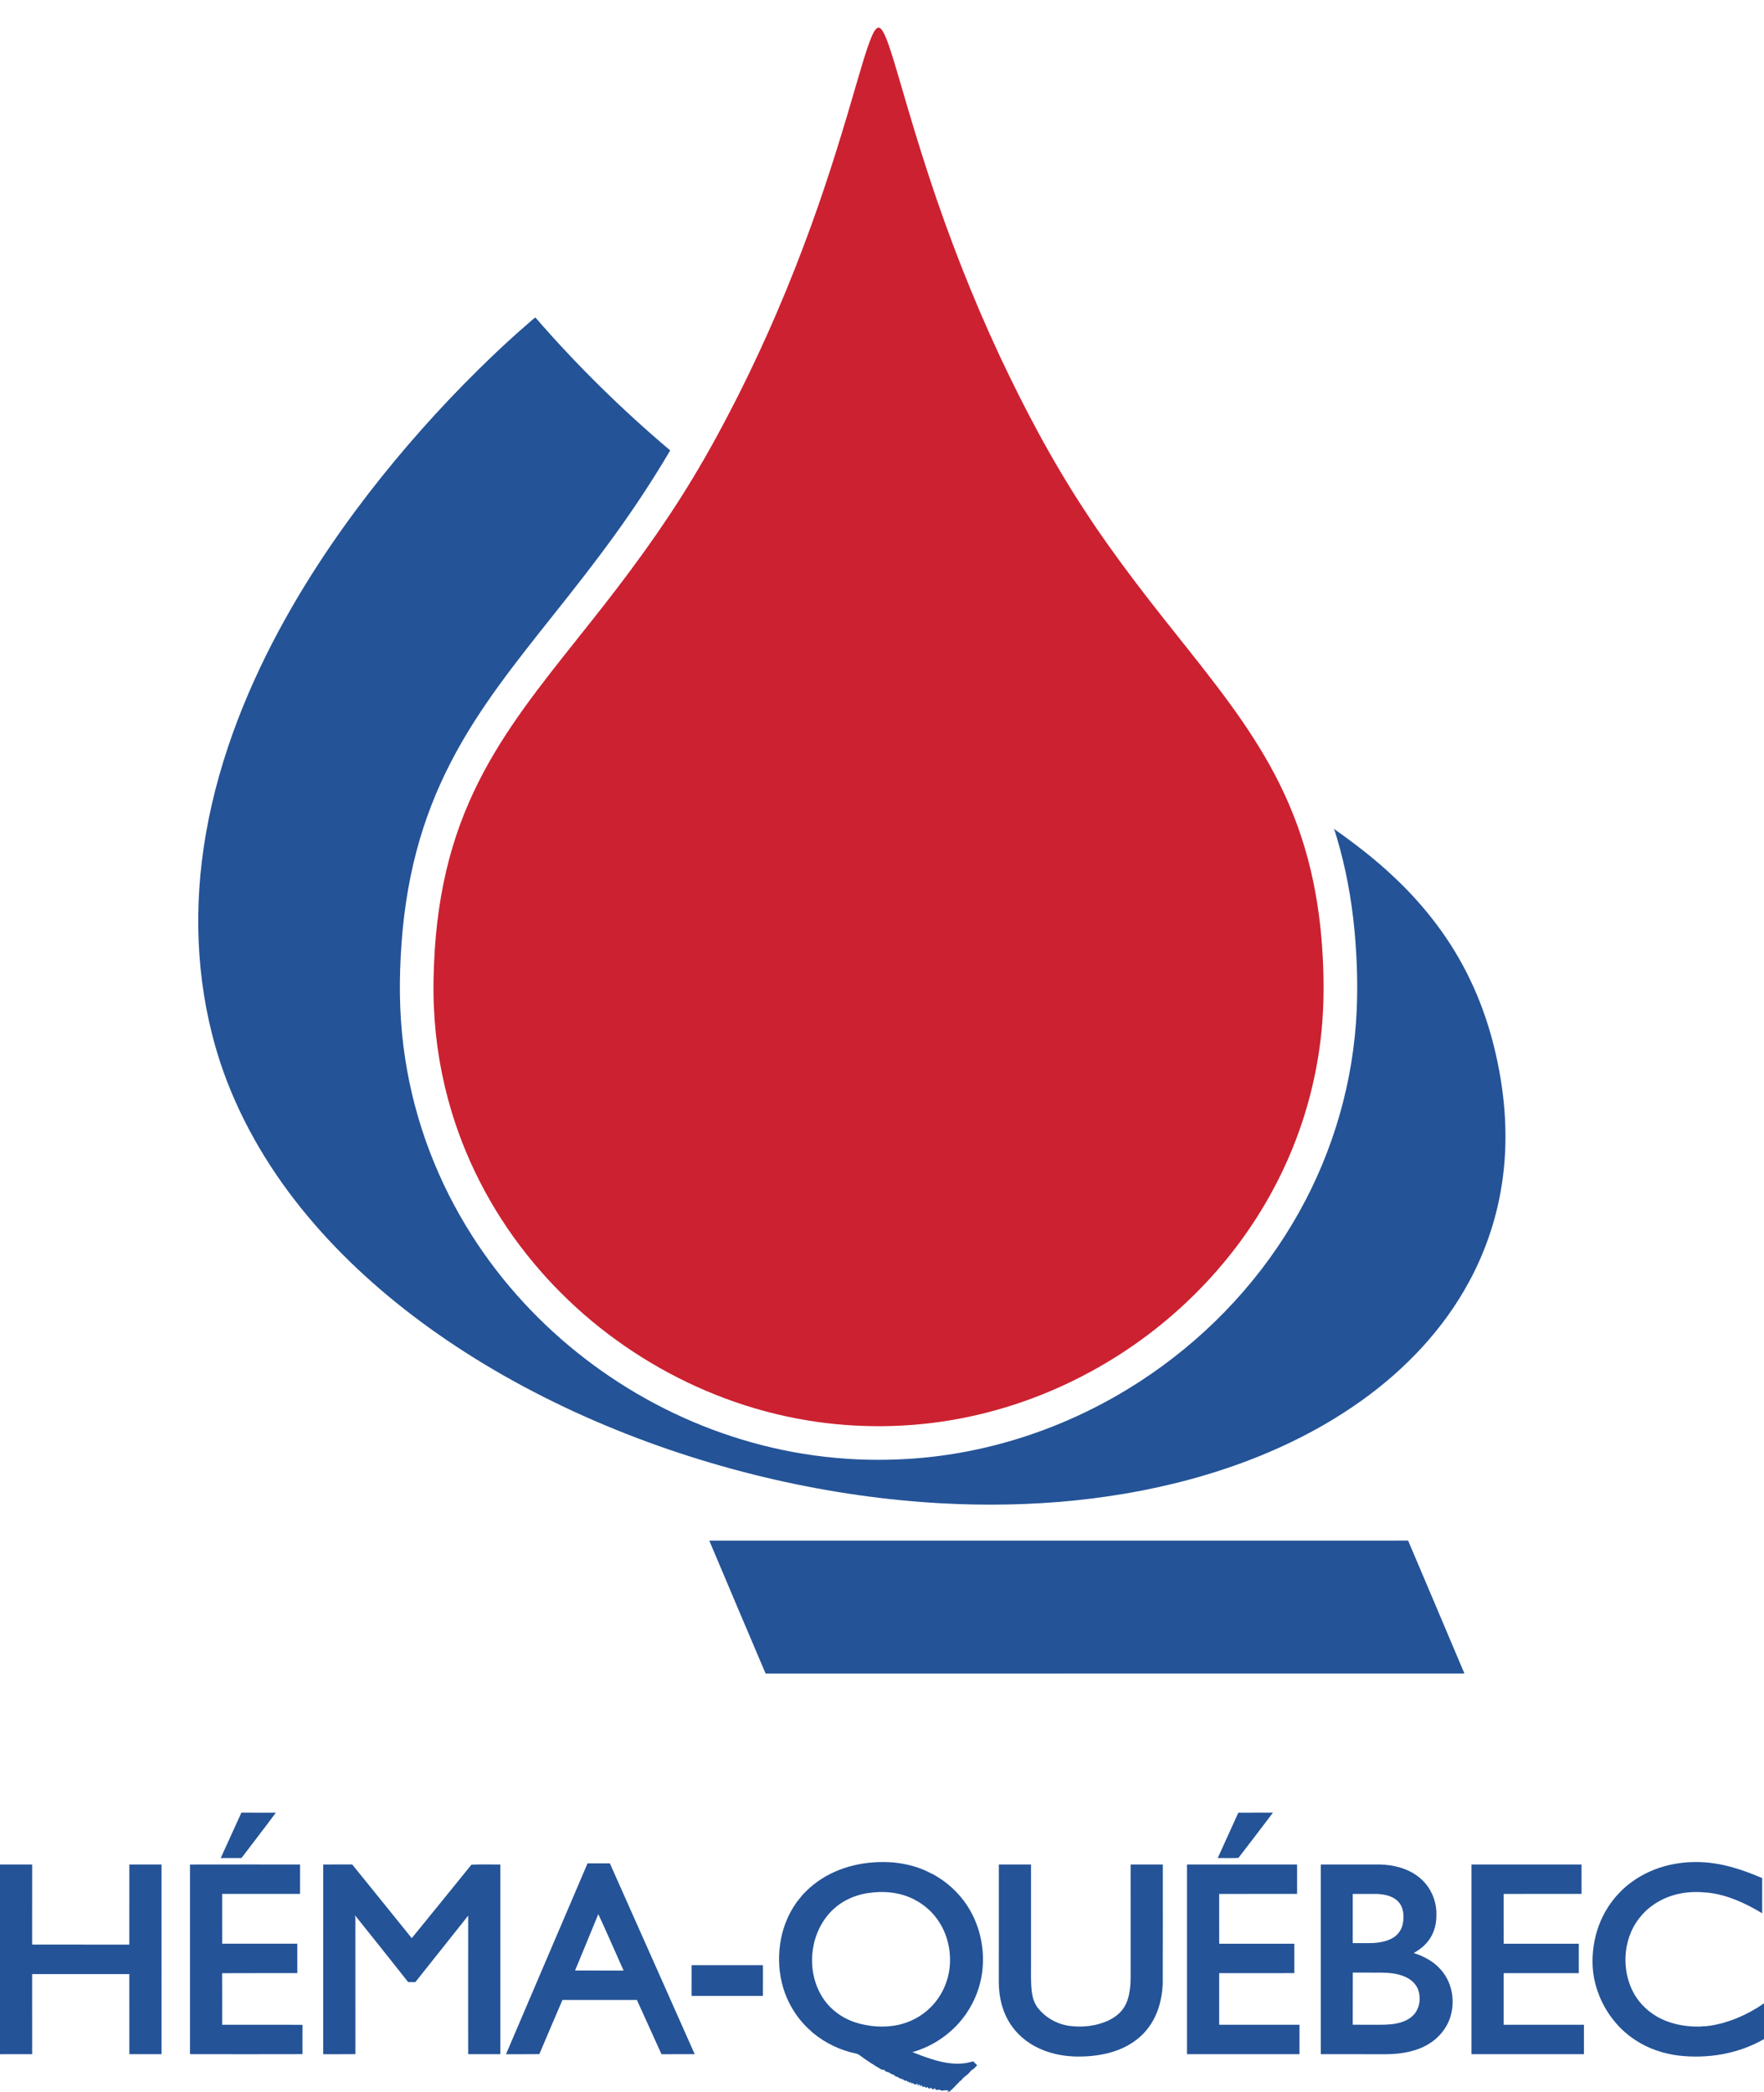 <?xml version="1.0" encoding="UTF-8"?>
<svg xmlns="http://www.w3.org/2000/svg" width="2400pt" height="2845pt" viewBox="0 0 2400 2845" version="1.1">
  <g id="#ffffffff">
</g>
  <g id="#cc2131ff">
    <path fill="#cc2131" opacity="1.00" d=" M 1193.30 38.22 C 1195.28 36.66 1197.87 38.10 1199.18 39.84 C 1202.57 44.15 1204.56 49.34 1206.59 54.38 C 1213.85 73.82 1219.37 93.84 1225.30 113.71 C 1237.59 156.00 1250.13 198.22 1263.94 240.05 C 1291.16 322.89 1322.89 404.29 1359.78 483.32 C 1393.89 556.02 1431.58 627.21 1475.73 694.36 C 1518.99 760.86 1568.40 823.02 1617.86 884.94 C 1643.01 916.69 1668.01 948.59 1690.91 982.02 C 1712.45 1013.46 1732.04 1046.33 1747.96 1080.99 C 1765.25 1118.42 1778.15 1157.86 1786.56 1198.22 C 1794.77 1237.31 1799.00 1277.18 1800.32 1317.08 C 1801.63 1354.46 1800.28 1392.00 1794.72 1429.02 C 1785.06 1495.55 1763.43 1560.27 1731.41 1619.36 C 1679.34 1715.83 1600.05 1797.00 1506.00 1853.08 C 1447.97 1887.79 1384.25 1913.06 1318.08 1927.07 C 1249.79 1941.55 1178.94 1943.66 1109.86 1933.73 C 960.71 1912.15 821.23 1832.70 725.16 1716.80 C 675.13 1656.69 636.91 1586.67 614.33 1511.76 C 600.50 1466.08 592.48 1418.66 590.39 1370.99 C 589.05 1344.01 589.97 1316.98 591.65 1290.03 C 594.85 1243.03 602.38 1196.18 616.08 1151.05 C 628.09 1110.91 645.13 1072.37 665.80 1035.96 C 704.90 967.29 755.93 906.60 804.69 844.76 C 853.70 783.19 900.65 719.80 941.38 652.38 C 964.08 615.04 984.82 576.53 1004.55 537.55 C 1042.36 462.47 1075.39 385.01 1103.95 305.95 C 1127.51 241.14 1147.59 175.14 1166.73 108.92 C 1172.64 89.37 1177.91 69.55 1185.58 50.59 C 1187.55 46.18 1189.37 41.29 1193.30 38.22 Z"></path>
  </g>
  <g id="#245397ff">
    <path fill="#245397" opacity="1.00" d=" M 720.38 438.38 C 723.07 436.20 725.50 433.67 728.47 431.86 C 784.71 496.82 846.23 557.16 911.83 612.65 C 888.61 652.17 863.33 690.47 836.47 727.61 C 809.65 764.79 781.26 800.80 752.71 836.66 C 702.27 900.22 650.81 963.92 613.55 1036.42 C 593.65 1074.73 577.90 1115.22 566.85 1156.96 C 554.34 1203.96 547.64 1252.39 545.19 1300.93 C 542.68 1347.37 544.08 1394.11 551.29 1440.11 C 564.36 1525.77 595.92 1608.45 642.68 1681.37 C 724.36 1809.33 851.84 1906.90 996.09 1953.84 C 1069.04 1977.77 1146.32 1988.38 1223.02 1984.97 C 1339.08 1980.30 1453.17 1942.52 1550.42 1879.30 C 1634.80 1824.64 1706.92 1750.87 1758.41 1664.43 C 1807.77 1581.94 1837.81 1487.92 1844.81 1392.01 C 1847.90 1350.04 1846.68 1307.82 1842.90 1265.94 C 1838.85 1223.01 1831.09 1180.36 1818.72 1139.03 C 1817.41 1135.12 1816.53 1131.06 1814.76 1127.33 C 1843.08 1147.27 1870.68 1168.39 1895.86 1192.24 C 1938.54 1232.08 1974.74 1279.26 1999.94 1332.06 C 2013.67 1360.52 2024.28 1390.44 2032.04 1421.06 C 2046.83 1479.66 2052.65 1540.98 2044.72 1601.07 C 2038.33 1650.89 2022.60 1699.48 1998.60 1743.61 C 1963.93 1807.81 1912.50 1861.95 1853.45 1904.33 C 1784.02 1954.21 1704.44 1988.71 1622.25 2011.36 C 1503.04 2044.03 1378.01 2052.21 1255.03 2043.08 C 1177.82 2037.24 1101.17 2024.55 1026.05 2005.83 C 947.06 1986.09 869.72 1959.67 795.35 1926.52 C 721.01 1893.30 649.56 1853.32 583.45 1805.70 C 523.05 1762.13 467.05 1712.09 419.21 1654.91 C 370.32 1596.57 330.16 1530.45 304.38 1458.68 C 271.62 1367.22 262.99 1267.94 274.60 1171.73 C 287.25 1066.41 323.41 965.02 372.23 871.24 C 408.93 800.80 452.80 734.23 501.28 671.37 C 547.26 611.90 597.30 555.59 650.81 502.80 C 673.28 480.58 696.41 458.99 720.38 438.38 Z"></path>
    <path fill="#245397" opacity="1.00" d=" M 965.03 2095.50 C 1252.67 2095.51 1540.30 2095.50 1827.93 2095.50 C 1857.22 2095.45 1886.51 2095.60 1915.80 2095.43 C 1941.48 2155.63 1966.86 2215.97 1992.40 2276.23 C 1675.49 2276.32 1358.58 2276.16 1041.66 2276.31 C 1015.91 2216.14 990.56 2155.77 965.03 2095.50 Z"></path>
    <path fill="#245397" opacity="1.00" d=" M 328.43 2465.49 C 344.04 2465.54 359.65 2465.45 375.27 2465.53 C 360.56 2485.61 345.12 2505.15 330.19 2525.07 C 329.34 2525.98 328.64 2527.61 327.06 2527.25 C 318.15 2527.23 309.23 2527.30 300.31 2527.20 C 309.67 2506.62 319.07 2486.06 328.43 2465.49 Z"></path>
    <path fill="#245397" opacity="1.00" d=" M 1684.80 2465.56 C 1700.50 2465.42 1716.21 2465.54 1731.92 2465.50 C 1716.29 2486.03 1700.78 2506.69 1684.93 2527.03 C 1675.60 2527.55 1666.15 2527.11 1656.78 2527.24 C 1666.03 2506.64 1675.55 2486.15 1684.80 2465.56 Z"></path>
    <path fill="#245397" opacity="1.00" d=" M 1111.72 2559.66 C 1141.57 2538.05 1179.75 2530.24 1216.07 2533.28 C 1234.22 2535.08 1252.30 2539.97 1268.27 2548.88 L 1268.93 2548.80 C 1269.25 2549.04 1269.88 2549.53 1270.20 2549.77 C 1284.21 2557.42 1296.71 2567.77 1306.99 2579.98 C 1330.82 2608.13 1341.09 2646.65 1336.22 2683.05 C 1333.58 2702.95 1326.05 2722.12 1314.72 2738.68 C 1297.38 2764.05 1270.90 2782.90 1241.33 2791.22 C 1250.15 2794.69 1259.01 2798.10 1268.09 2800.89 C 1286.04 2806.57 1305.73 2809.68 1324.03 2803.68 C 1325.86 2805.44 1327.66 2807.25 1329.46 2809.09 C 1327.03 2811.42 1325.00 2814.37 1321.81 2815.74 C 1319.28 2818.51 1316.94 2821.62 1313.72 2823.65 C 1311.21 2825.53 1308.94 2827.81 1307.12 2830.38 C 1306.70 2830.40 1305.87 2830.46 1305.45 2830.48 L 1305.61 2831.36 C 1302.76 2834.00 1300.18 2836.90 1297.45 2839.67 C 1295.56 2841.44 1293.74 2843.29 1291.77 2845.00 L 1287.57 2845.00 L 1291.18 2844.10 C 1287.45 2841.94 1283.49 2844.05 1279.59 2843.44 L 1279.54 2842.38 C 1276.90 2841.94 1271.52 2844.28 1272.32 2839.58 C 1271.92 2842.03 1266.26 2842.77 1267.45 2839.18 C 1265.91 2841.25 1261.18 2841.30 1262.34 2837.51 C 1261.99 2840.72 1256.56 2839.77 1258.36 2836.32 C 1258.24 2839.55 1253.42 2839.12 1254.33 2835.89 C 1253.61 2836.39 1252.18 2837.38 1251.46 2837.87 L 1251.70 2834.83 C 1250.90 2835.37 1249.29 2836.44 1248.49 2836.98 L 1248.70 2834.00 C 1247.84 2834.38 1246.10 2835.15 1245.23 2835.53 C 1244.14 2834.78 1243.05 2834.10 1241.98 2833.43 C 1241.35 2833.50 1240.10 2833.63 1239.47 2833.70 L 1239.61 2832.24 C 1238.83 2832.35 1237.27 2832.56 1236.49 2832.67 L 1236.54 2831.16 C 1236.01 2831.34 1234.96 2831.68 1234.43 2831.85 L 1234.72 2830.52 C 1232.91 2830.36 1231.18 2829.96 1229.49 2829.44 L 1229.57 2828.24 C 1229.05 2828.38 1228.00 2828.66 1227.48 2828.79 L 1227.55 2827.54 C 1226.30 2827.61 1225.15 2827.38 1224.08 2826.86 C 1222.97 2826.06 1221.87 2825.39 1220.74 2824.73 C 1219.14 2824.70 1217.82 2824.09 1216.99 2822.75 C 1216.49 2822.49 1215.48 2821.97 1214.97 2821.70 C 1213.88 2821.35 1212.82 2820.97 1211.81 2820.55 C 1209.94 2818.55 1207.13 2818.19 1204.68 2817.40 C 1204.38 2816.91 1203.77 2815.94 1203.47 2815.45 C 1201.74 2815.37 1199.96 2815.41 1198.49 2814.45 C 1189.33 2809.12 1180.45 2803.30 1171.86 2797.11 C 1169.72 2795.61 1167.71 2793.70 1165.06 2793.27 C 1143.48 2788.82 1122.99 2779.10 1106.05 2765.00 C 1105.11 2764.12 1104.12 2763.30 1103.15 2762.57 L 1103.14 2762.05 C 1102.79 2761.82 1102.10 2761.34 1101.75 2761.11 C 1084.66 2745.73 1072.09 2725.44 1065.51 2703.44 C 1059.70 2684.13 1058.61 2663.53 1061.48 2643.62 C 1064.00 2625.92 1070.20 2608.76 1079.67 2593.60 C 1079.87 2593.30 1080.28 2592.70 1080.49 2592.40 C 1082.01 2589.97 1083.76 2587.70 1085.28 2585.30 L 1085.93 2585.23 C 1086.41 2584.22 1086.92 2583.25 1087.47 2582.32 L 1087.97 2582.30 C 1088.27 2581.96 1088.87 2581.28 1089.16 2580.94 L 1089.07 2580.20 L 1090.13 2580.18 L 1090.08 2579.43 C 1091.46 2578.01 1092.79 2576.55 1094.05 2575.04 C 1099.53 2569.46 1105.35 2564.19 1111.72 2559.66 M 1181.57 2574.78 C 1160.71 2577.71 1140.59 2587.73 1126.99 2604.02 C 1100.80 2634.85 1097.32 2682.75 1119.16 2716.88 C 1129.43 2733.10 1145.79 2745.02 1163.99 2750.88 C 1182.26 2756.65 1202.05 2758.17 1220.89 2754.44 C 1237.93 2750.97 1253.97 2742.53 1266.24 2730.17 C 1280.99 2715.56 1290.16 2695.60 1292.13 2674.97 C 1294.05 2654.17 1289.43 2632.58 1278.16 2614.89 C 1269.94 2601.68 1258.02 2590.89 1244.22 2583.77 C 1225.10 2573.77 1202.70 2571.57 1181.57 2574.78 Z"></path>
    <path fill="#245397" opacity="1.00" d=" M 2233.31 2551.26 C 2265.37 2533.15 2304.07 2528.85 2339.93 2535.77 C 2359.80 2539.62 2378.90 2546.56 2397.49 2554.45 C 2397.52 2570.41 2397.48 2586.37 2397.51 2602.34 C 2375.27 2588.94 2351.13 2577.65 2325.10 2574.45 C 2324.75 2574.41 2324.04 2574.35 2323.69 2574.31 C 2311.05 2572.98 2298.17 2572.96 2285.69 2575.58 C 2265.90 2579.46 2247.19 2589.54 2233.81 2604.74 C 2209.54 2631.74 2205.10 2673.39 2220.21 2705.94 C 2227.24 2721.15 2239.15 2733.95 2253.58 2742.42 C 2270.84 2752.61 2291.16 2756.64 2311.04 2756.48 C 2314.97 2756.55 2318.90 2755.52 2322.84 2756.04 L 2323.07 2754.76 L 2323.95 2756.21 L 2324.16 2754.90 L 2324.60 2755.60 C 2351.78 2751.69 2377.51 2740.46 2400.00 2724.87 L 2400.00 2773.50 C 2365.19 2793.55 2323.63 2800.47 2283.93 2795.91 C 2263.07 2793.34 2242.59 2786.46 2225.00 2774.87 C 2197.87 2757.27 2178.28 2728.91 2170.40 2697.65 C 2165.48 2678.66 2165.70 2658.59 2169.52 2639.43 C 2173.20 2620.93 2180.82 2603.20 2191.93 2587.95 C 2194.71 2584.09 2197.68 2580.37 2200.97 2576.94 C 2210.16 2566.61 2221.28 2558.05 2233.31 2551.26 Z"></path>
    <path fill="#245397" opacity="1.00" d=" M 799.37 2534.48 C 809.50 2534.51 819.62 2534.51 829.75 2534.48 C 868.36 2620.93 906.67 2707.51 945.18 2794.01 C 930.12 2794.04 915.06 2794.02 900.00 2794.02 C 888.76 2769.48 877.75 2744.84 866.55 2720.28 C 832.78 2720.21 799.00 2720.27 765.23 2720.25 C 754.78 2744.82 744.15 2769.31 733.80 2793.92 C 718.68 2794.16 703.57 2793.95 688.45 2794.03 C 725.48 2707.54 762.30 2620.95 799.37 2534.48 M 782.38 2680.22 C 804.39 2680.29 826.40 2680.26 848.41 2680.23 C 836.88 2654.69 825.88 2628.88 814.02 2603.51 C 803.57 2629.12 792.96 2654.66 782.38 2680.22 Z"></path>
    <path fill="#245397" opacity="1.00" d=" M 0.00 2535.97 C 14.59 2536.01 29.17 2535.91 43.76 2536.02 C 43.73 2572.32 43.74 2608.64 43.75 2644.95 C 87.82 2644.99 131.90 2644.94 175.97 2644.97 C 175.99 2608.64 175.95 2572.32 175.99 2535.99 C 190.58 2535.97 205.17 2535.94 219.75 2536.01 C 219.74 2622.00 219.73 2708.00 219.76 2793.99 C 205.17 2794.06 190.58 2794.02 176.00 2794.01 C 175.94 2757.68 176.00 2721.36 175.97 2685.03 C 131.89 2685.05 87.82 2685.01 43.75 2685.05 C 43.75 2721.36 43.72 2757.67 43.76 2793.99 C 29.17 2794.07 14.59 2794.00 0.00 2794.02 L 0.00 2535.97 Z"></path>
    <path fill="#245397" opacity="1.00" d=" M 258.48 2536.04 C 308.40 2535.90 358.32 2535.99 408.25 2535.99 C 408.25 2549.33 408.27 2562.67 408.23 2576.02 C 372.90 2576.03 337.57 2576.02 302.24 2576.02 C 302.26 2598.59 302.24 2621.17 302.26 2643.74 C 336.33 2643.75 370.40 2643.75 404.47 2643.74 C 404.56 2657.06 404.44 2670.39 404.52 2683.72 C 370.41 2683.83 336.29 2683.61 302.18 2683.83 C 302.33 2707.21 302.23 2730.59 302.24 2753.97 C 338.67 2754.06 375.12 2753.81 411.56 2754.09 C 411.44 2767.37 411.49 2780.66 411.53 2793.94 C 360.51 2794.08 309.49 2794.07 258.47 2793.95 C 258.53 2707.98 258.52 2622.01 258.48 2536.04 Z"></path>
    <path fill="#245397" opacity="1.00" d=" M 439.77 2535.98 C 452.90 2535.94 466.03 2536.02 479.16 2535.94 C 506.30 2569.26 533.16 2602.82 560.21 2636.22 C 587.41 2603.01 614.29 2569.52 641.41 2536.24 C 654.46 2535.63 667.64 2536.12 680.75 2536.00 C 680.74 2622.00 680.74 2708.01 680.75 2794.01 C 666.16 2794.03 651.57 2794.03 636.98 2794.01 C 636.98 2731.17 636.90 2668.34 637.01 2605.52 C 613.08 2635.72 589.05 2665.84 565.07 2696.01 C 561.82 2696.02 558.56 2696.05 555.32 2695.93 C 531.22 2665.59 507.22 2635.17 482.90 2605.01 C 483.90 2608.21 483.40 2611.65 483.49 2614.98 C 483.53 2674.63 483.44 2734.28 483.54 2793.93 C 468.95 2794.14 454.35 2793.97 439.76 2794.02 C 439.75 2708.00 439.73 2621.99 439.77 2535.98 Z"></path>
    <path fill="#245397" opacity="1.00" d=" M 1358.99 2535.99 C 1373.57 2535.96 1388.16 2535.96 1402.74 2535.99 C 1402.74 2580.34 1402.74 2624.69 1402.74 2669.05 C 1402.93 2682.02 1402.14 2695.05 1403.67 2707.98 C 1404.57 2716.15 1406.88 2724.42 1412.00 2731.00 C 1422.84 2744.85 1439.44 2753.86 1456.90 2755.77 C 1473.77 2757.68 1491.31 2755.60 1506.92 2748.75 C 1515.08 2744.91 1522.85 2739.60 1528.11 2732.14 C 1533.37 2724.75 1535.86 2715.79 1537.11 2706.92 C 1538.83 2695.37 1538.11 2683.68 1538.26 2672.07 C 1538.25 2626.71 1538.27 2581.36 1538.25 2536.00 C 1552.84 2535.94 1567.42 2535.98 1582.01 2535.98 C 1581.97 2590.36 1582.17 2644.74 1581.91 2699.11 C 1580.92 2720.54 1574.81 2742.33 1561.37 2759.37 C 1549.67 2774.49 1532.73 2784.96 1514.61 2790.59 C 1496.99 2796.08 1478.33 2797.80 1459.95 2797.07 C 1439.46 2796.02 1418.87 2790.62 1401.52 2779.44 C 1386.56 2769.92 1374.41 2755.94 1367.46 2739.60 C 1361.76 2726.51 1359.21 2712.20 1358.96 2697.98 C 1358.99 2643.98 1358.93 2589.99 1358.99 2535.99 Z"></path>
    <path fill="#245397" opacity="1.00" d=" M 1614.98 2536.00 C 1664.90 2535.95 1714.82 2535.97 1764.74 2535.99 C 1764.74 2549.32 1764.73 2562.66 1764.75 2576.00 C 1729.41 2576.07 1694.08 2575.97 1658.74 2576.05 C 1658.77 2598.62 1658.68 2621.20 1658.79 2643.78 C 1692.87 2643.72 1726.95 2643.75 1761.03 2643.76 C 1761.03 2657.08 1761.05 2670.41 1761.02 2683.74 C 1726.93 2683.76 1692.84 2683.70 1658.75 2683.77 C 1658.73 2707.16 1658.75 2730.55 1658.74 2753.95 C 1695.17 2754.02 1731.59 2753.93 1768.02 2754.00 C 1768.02 2767.33 1768.04 2780.67 1768.01 2794.01 C 1717.00 2794.03 1665.99 2794.04 1614.98 2794.00 C 1614.95 2708.00 1614.96 2622.00 1614.98 2536.00 Z"></path>
    <path fill="#245397" opacity="1.00" d=" M 1796.97 2536.00 C 1823.65 2535.94 1850.33 2535.99 1877.02 2535.97 C 1895.74 2536.41 1915.09 2541.06 1930.02 2552.85 C 1945.58 2564.80 1954.71 2584.41 1954.27 2603.99 C 1954.52 2614.89 1952.10 2626.03 1946.36 2635.39 C 1940.92 2644.44 1932.57 2651.40 1923.36 2656.39 C 1937.63 2660.89 1951.37 2668.29 1961.07 2679.94 C 1975.80 2696.97 1979.91 2721.77 1973.33 2743.08 C 1968.51 2758.75 1957.41 2772.17 1943.32 2780.44 C 1926.44 2790.52 1906.46 2793.77 1887.05 2794.02 C 1857.03 2794.01 1827.00 2794.05 1796.98 2794.01 C 1796.95 2708.00 1796.96 2622.00 1796.97 2536.00 M 1840.47 2576.07 C 1840.51 2598.35 1840.53 2620.63 1840.46 2642.91 C 1849.32 2642.96 1858.20 2643.03 1867.07 2642.89 C 1877.31 2642.29 1888.01 2640.58 1896.71 2634.76 C 1903.36 2630.37 1907.69 2622.97 1908.84 2615.13 C 1910.57 2605.14 1909.43 2593.58 1901.97 2586.06 C 1894.44 2578.52 1883.29 2576.45 1873.05 2576.04 C 1862.18 2576.02 1851.32 2575.98 1840.47 2576.07 M 1840.46 2753.91 C 1852.62 2754.06 1864.79 2753.92 1876.97 2753.99 C 1887.14 2753.87 1897.54 2753.64 1907.28 2750.31 C 1914.91 2747.84 1922.16 2743.27 1926.53 2736.41 C 1932.07 2727.57 1932.96 2716.13 1929.50 2706.38 C 1926.65 2698.59 1920.11 2692.64 1912.72 2689.21 C 1902.56 2684.39 1891.14 2683.26 1880.05 2683.08 C 1866.88 2682.94 1853.71 2683.13 1840.55 2682.98 C 1840.40 2706.62 1840.58 2730.27 1840.46 2753.91 Z"></path>
    <path fill="#245397" opacity="1.00" d=" M 2002.00 2535.99 C 2051.91 2535.97 2101.83 2535.95 2151.75 2536.00 C 2151.73 2549.33 2151.74 2562.67 2151.74 2576.01 C 2116.41 2576.06 2081.08 2575.99 2045.75 2576.04 C 2045.78 2598.62 2045.66 2621.20 2045.81 2643.78 C 2079.88 2643.72 2113.95 2643.74 2148.02 2643.77 C 2148.02 2657.09 2148.04 2670.42 2148.01 2683.76 C 2113.92 2683.73 2079.84 2683.73 2045.75 2683.76 C 2045.74 2707.15 2045.74 2730.55 2045.75 2753.96 C 2082.18 2754.01 2118.60 2753.94 2155.02 2753.99 C 2155.05 2767.32 2155.04 2780.66 2155.03 2794.00 C 2104.01 2794.04 2053.00 2794.04 2001.99 2794.00 C 2001.97 2707.99 2001.95 2621.99 2002.00 2535.99 Z"></path>
    <path fill="#245397" opacity="1.00" d=" M 940.99 2672.98 C 973.33 2672.95 1005.67 2672.96 1038.01 2672.97 C 1038.02 2686.89 1038.06 2700.82 1037.99 2714.75 C 1005.66 2714.73 973.32 2714.74 940.98 2714.75 C 940.95 2700.82 940.94 2686.90 940.99 2672.98 Z"></path>
  </g>
</svg>
